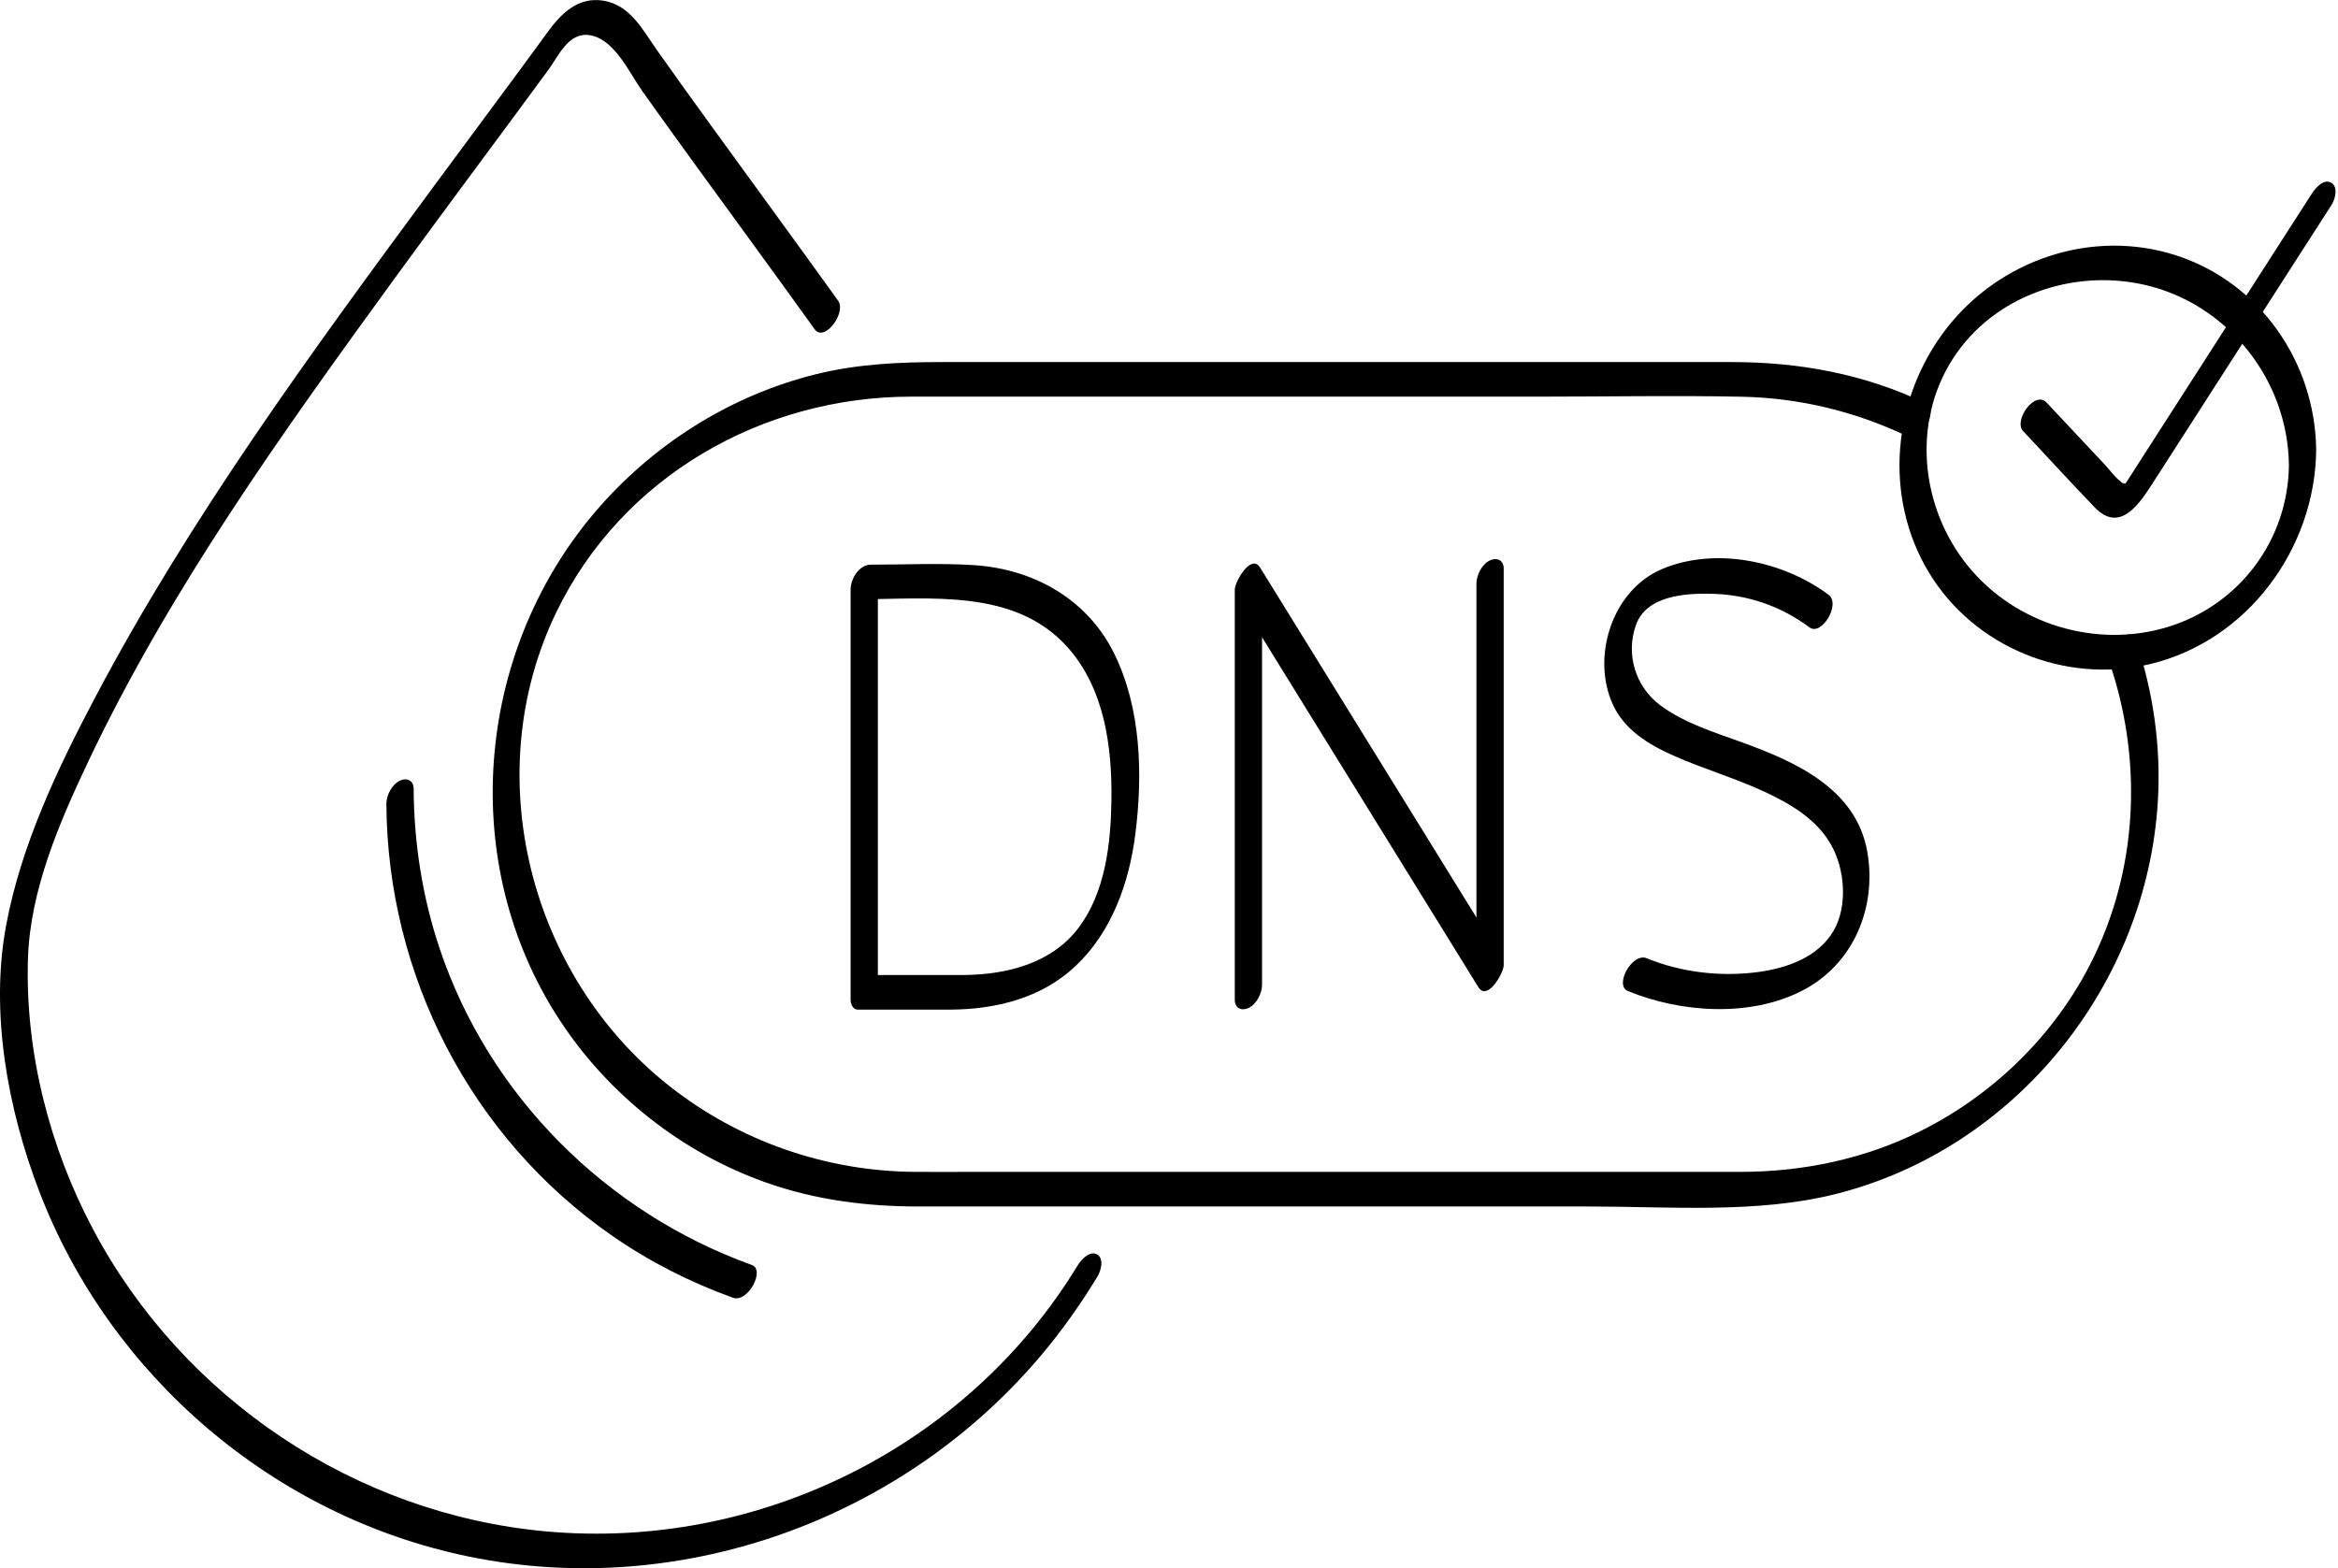 <svg width="158" height="106" viewBox="0 0 158 106" fill="none" xmlns="http://www.w3.org/2000/svg">
<g clip-path="url(#clip0_7775_12766)">
<path d="M154.683 31.438C154.628 36.486 151.352 40.886 146.513 42.374C141.674 43.861 136.192 42.209 132.983 38.246C129.795 34.31 129.192 28.593 131.962 24.266C134.687 20.006 140.042 18.155 144.892 19.244C150.549 20.516 154.619 25.681 154.683 31.438C154.689 32.001 155.145 32.214 155.623 31.982C156.153 31.722 156.533 30.993 156.526 30.415C156.46 24.509 152.748 19.109 147.072 17.266C141.414 15.429 135.169 17.532 131.546 22.197C127.89 26.904 127.24 33.548 130.357 38.702C133.407 43.744 139.537 46.247 145.254 44.899C151.86 43.339 156.452 37.106 156.526 30.418C156.533 29.851 156.055 29.646 155.586 29.874C155.045 30.138 154.689 30.859 154.683 31.44V31.438Z" fill="black"/>
<path d="M136.722 29.139C138.331 30.856 139.923 32.591 141.551 34.289C143.266 36.077 144.581 34.055 145.495 32.631C148.542 27.888 151.591 23.145 154.638 18.402C155.614 16.883 156.59 15.363 157.568 13.844C157.807 13.471 158.033 12.636 157.543 12.352C157.027 12.054 156.471 12.715 156.238 13.077C153.984 16.586 151.73 20.094 149.475 23.603C148.007 25.887 146.541 28.172 145.073 30.456C144.632 31.144 144.189 31.832 143.748 32.521C143.654 32.666 143.513 32.825 143.447 32.987L143.4 33.06L143.692 32.708C143.577 32.697 143.471 32.666 143.373 32.612C143.353 32.587 143.321 32.548 143.296 32.529C142.912 32.254 142.593 31.779 142.271 31.436C141.723 30.852 141.176 30.268 140.628 29.684C139.855 28.86 139.081 28.035 138.308 27.211C137.509 26.358 136.053 28.429 136.722 29.141V29.139Z" fill="black"/>
<path d="M72.838 85.516C65.355 97.826 51.212 104.811 36.891 103.511C24.01 102.341 12.384 94.54 6.311 83.136C3.352 77.579 1.685 71.089 1.89 64.775C2.039 60.157 4.019 55.574 5.968 51.466C11.489 39.821 19.145 29.165 26.699 18.777C30.119 14.074 33.609 9.425 37.047 4.737C37.763 3.759 38.427 2.15 39.853 2.378C41.534 2.646 42.521 4.912 43.413 6.169C45.872 9.631 48.385 13.058 50.884 16.493C52.278 18.408 53.669 20.328 55.052 22.252C55.71 23.169 57.221 21.131 56.637 20.322C53.799 16.369 50.918 12.444 48.063 8.502C46.836 6.808 45.612 5.11 44.406 3.401C43.433 2.02 42.578 0.311 40.731 0.038C39.028 -0.213 37.903 0.938 36.993 2.19C36.207 3.273 35.412 4.351 34.617 5.427C32.825 7.854 31.023 10.277 29.233 12.704C21.082 23.757 12.86 34.967 6.433 47.136C3.88 51.971 1.436 57.106 0.42 62.518C-0.69 68.425 0.52 74.948 2.64 80.496C7.434 93.032 18.519 102.51 31.675 105.212C46.352 108.227 61.749 102.442 71.057 90.758C72.188 89.337 73.222 87.837 74.165 86.286C74.396 85.906 74.636 85.082 74.14 84.794C73.643 84.506 73.06 85.152 72.836 85.519L72.838 85.516Z" fill="black"/>
<path d="M123.564 40.196C120.5 37.914 115.898 36.936 112.286 38.478C108.968 39.898 107.526 44.355 108.983 47.596C109.761 49.324 111.406 50.324 113.07 51.065C115.103 51.971 117.251 52.589 119.269 53.529C121.012 54.34 122.763 55.374 123.739 57.093C124.675 58.74 124.883 61.229 123.916 62.906C122.88 64.698 120.762 65.442 118.819 65.702C116.309 66.039 113.63 65.736 111.287 64.771C110.296 64.364 109.077 66.603 110.008 66.985C113.588 68.457 118.256 68.777 121.785 66.966C125.263 65.182 126.848 61.336 126.19 57.573C125.444 53.32 121.367 51.498 117.717 50.175C115.872 49.505 113.803 48.868 112.211 47.681C110.532 46.431 109.846 44.251 110.556 42.246C111.265 40.241 113.935 40.092 115.697 40.136C118.12 40.198 120.343 40.963 122.286 42.408C123.093 43.009 124.427 40.835 123.564 40.194V40.196Z" fill="black"/>
<path d="M64.236 68.244C67.306 68.223 70.371 67.471 72.663 65.318C75.124 63.008 76.303 59.689 76.722 56.407C77.238 52.371 77.123 47.858 75.282 44.149C73.458 40.473 69.829 38.455 65.804 38.199C63.496 38.052 61.155 38.167 58.845 38.167C58.05 38.167 57.483 39.137 57.483 39.849V67.585C57.483 67.858 57.632 68.244 57.965 68.244H64.236C65.231 68.244 66.209 65.904 65.116 65.904H58.845L59.326 66.563V38.826L57.965 40.507C62.819 40.507 68.585 39.744 72.162 43.769C74.649 46.567 75.163 50.509 75.109 54.114C75.067 57.006 74.702 60.275 72.921 62.67C71.099 65.12 68.031 65.883 65.116 65.904C64.121 65.911 63.147 68.252 64.236 68.244Z" fill="black"/>
<path d="M85.288 66.563C85.288 58.457 85.288 50.352 85.288 42.244V38.824C84.717 39.316 84.144 39.808 83.573 40.3C88.346 48.023 93.121 55.747 97.894 63.469C98.563 64.553 99.235 65.636 99.904 66.721C100.515 67.709 101.619 65.76 101.619 65.244V38.427C101.619 37.863 101.152 37.654 100.679 37.884C100.144 38.146 99.776 38.871 99.776 39.45V66.267C100.347 65.774 100.92 65.282 101.491 64.79C96.718 57.068 91.943 49.344 87.17 41.621C86.501 40.537 85.83 39.455 85.16 38.37C84.549 37.381 83.445 39.331 83.445 39.846C83.445 47.952 83.445 56.058 83.445 64.166V67.586C83.445 68.15 83.912 68.359 84.385 68.129C84.92 67.867 85.288 67.142 85.288 66.563Z" fill="black"/>
<path d="M142.573 44.822C144.721 51.176 144.508 58.184 141.683 64.298C139.254 69.556 134.988 73.846 129.82 76.437C126.013 78.346 121.832 79.211 117.587 79.211C115.606 79.211 113.622 79.211 111.64 79.211C103.682 79.211 95.723 79.211 87.764 79.211C80.402 79.211 73.043 79.211 65.68 79.211C64.394 79.211 63.106 79.22 61.822 79.211C55.794 79.169 49.938 77.127 45.208 73.386C35.749 65.906 32.305 52.337 37.59 41.393C42.028 32.201 51.521 26.81 61.594 26.81C67.23 26.81 72.868 26.81 78.504 26.81C87.046 26.81 95.589 26.81 104.133 26.81C108.661 26.81 113.2 26.723 117.726 26.816C121.598 26.897 125.373 27.809 128.866 29.474C129.827 29.932 131.071 27.701 130.144 27.26C126 25.284 121.606 24.473 117.042 24.473H109.778C101.28 24.473 92.782 24.473 84.285 24.473C77.409 24.473 70.532 24.473 63.656 24.473C60.812 24.473 57.995 24.596 55.212 25.278C49.324 26.721 44.002 30.106 40.106 34.737C32.082 44.276 30.944 58.4 37.79 68.902C41.087 73.961 46.06 77.912 51.756 79.927C55.112 81.116 58.564 81.551 62.103 81.551C68.546 81.551 74.992 81.551 81.436 81.551C90.079 81.551 98.723 81.551 107.366 81.551C112.821 81.551 118.71 82.049 124.042 80.711C136.198 77.66 145.092 66.586 145.827 54.138C146.045 50.469 145.52 46.776 144.344 43.298C143.927 42.062 142.262 43.912 142.569 44.824L142.573 44.822Z" fill="black"/>
<path d="M50.807 85.504C40.963 81.958 33.034 74.055 29.706 64.1C28.54 60.614 27.976 56.987 27.954 53.315C27.95 52.751 27.49 52.54 27.015 52.772C26.482 53.032 26.107 53.759 26.111 54.338C26.177 65.919 31.82 76.895 41.353 83.518C43.882 85.273 46.633 86.674 49.529 87.718C50.541 88.082 51.736 85.838 50.807 85.504Z" fill="black"/>
</g>
<defs>
<clipPath id="clip0_7775_12766">
<rect width="157.834" height="106" fill="white"/>
</clipPath>
</defs>
</svg>
